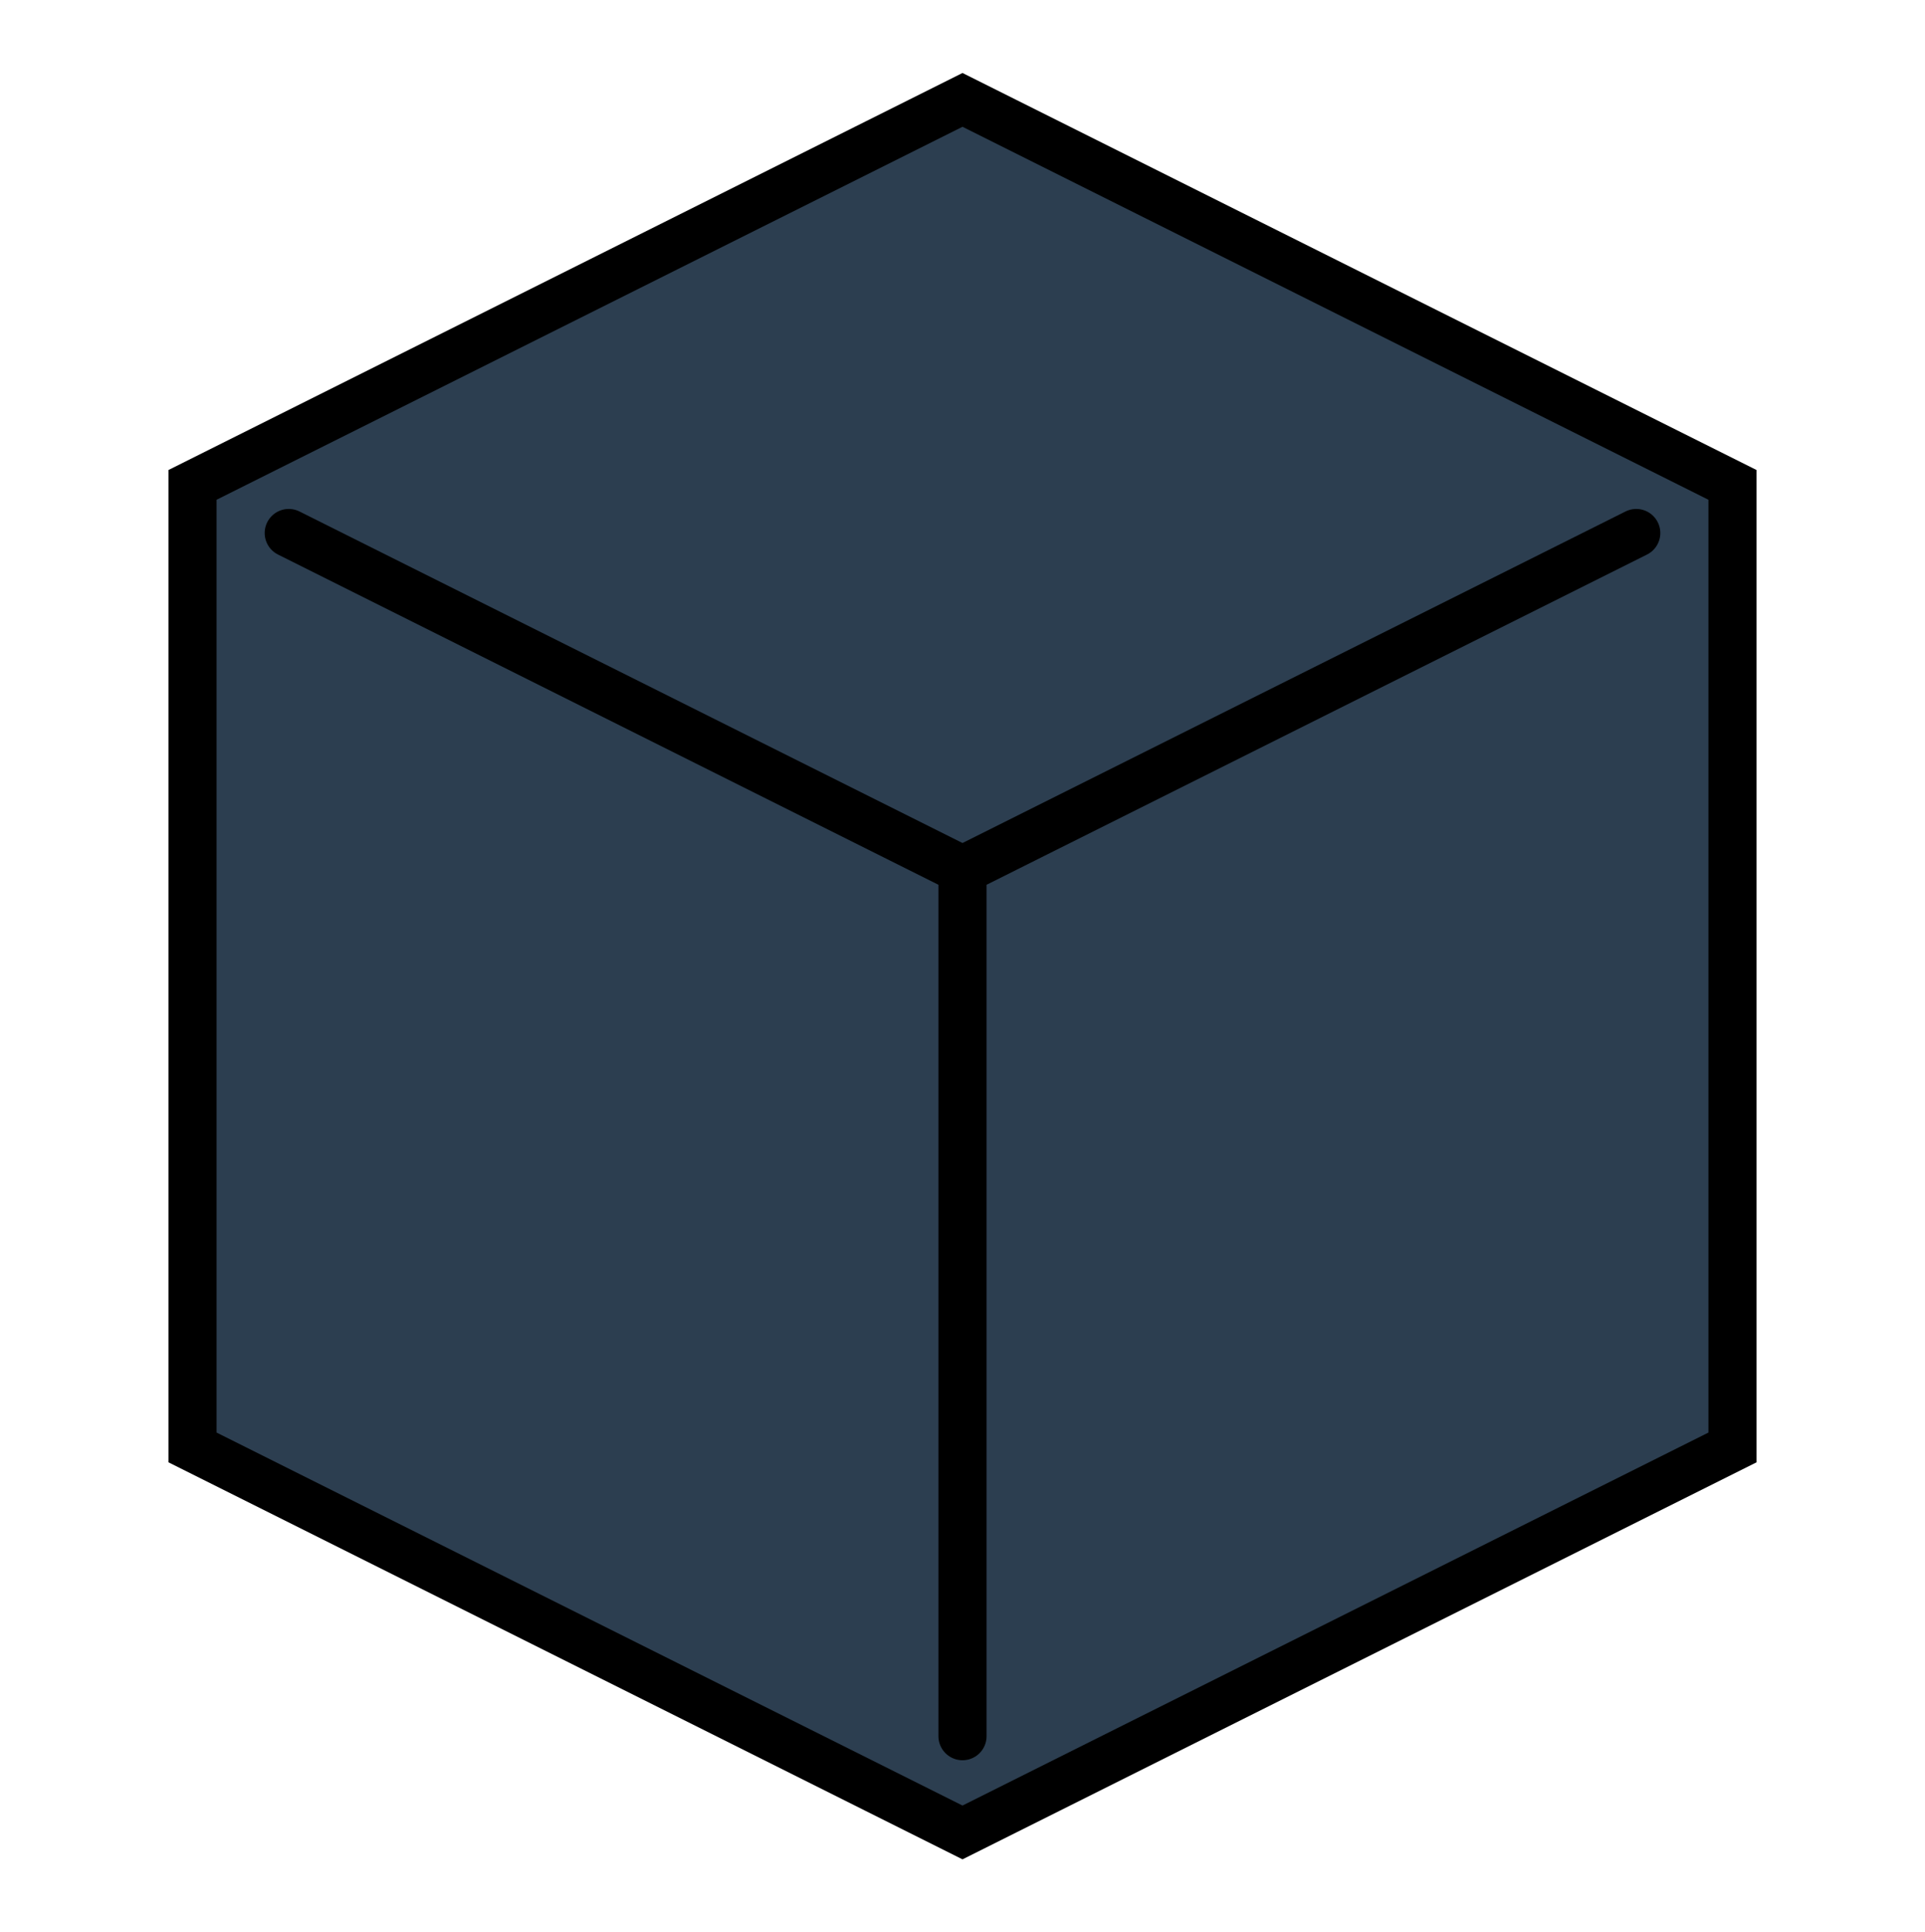 <svg xmlns="http://www.w3.org/2000/svg" aria-hidden="true" role="img" class="iconify iconify--logos" width="31.88"
     height="32" preserveAspectRatio="xMidYMid meet" viewBox="-4 -2 40 40">
    <path fill="#2c3e50" d="M16,0 L0,8 L0,28 L16,36 L32,28 L32,8 Z"></path>
    <path stroke="black" fill="none" d="M16,0 L0,8 L0,28 L16,36 L32,28 L32,8 Z"></path>
    <path stroke="black" d="M2,9 L16,16 L30,9 L16,16 L16,34 L16,16 Z" stroke-linejoin="round"></path>
    <path stroke="none" fill="none" d="M20,6 L16,4 L12,6 L12,10 L16,12 L20,10 L20,8 L16,8" stroke-linejoin="round"></path>
</svg>